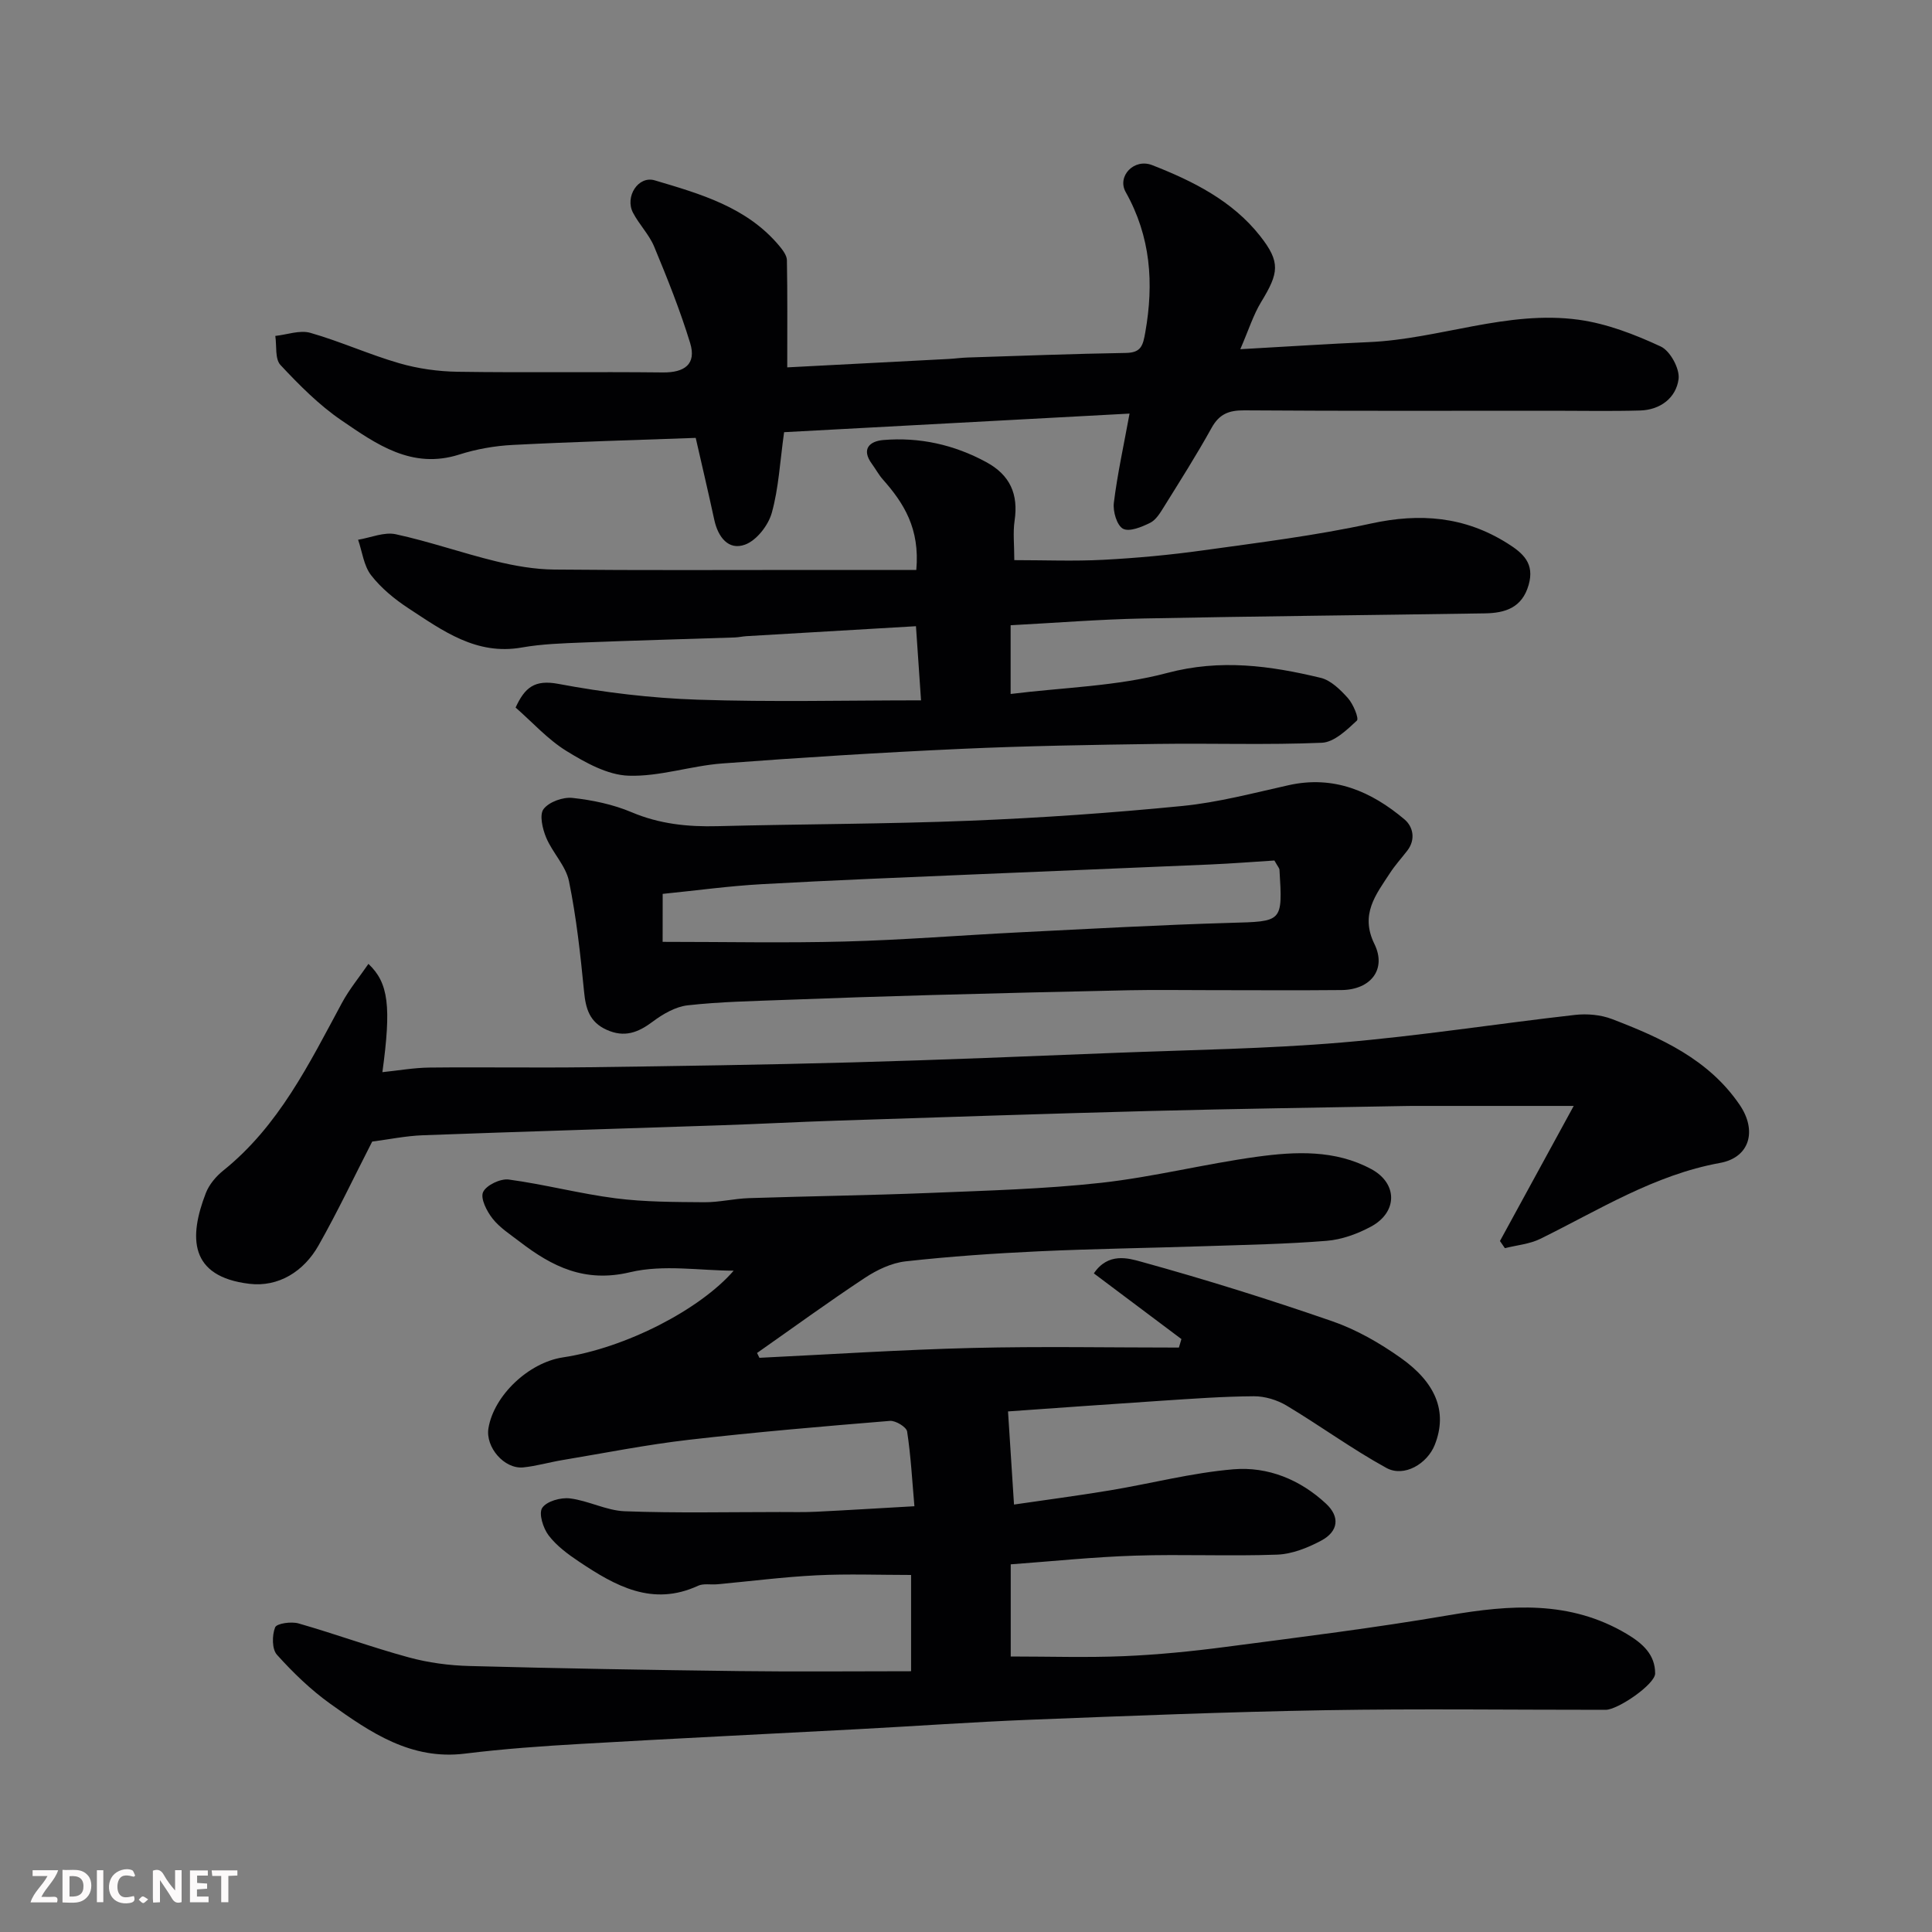 <svg enable-background="new 0 0 400 400" viewBox="0 0 400 400" xmlns="http://www.w3.org/2000/svg"><rect x="0" y="0" width="400" height="400" fill="#808080" stroke="none"/><path d="m157.23 281.12c14.69-.71 29.38-1.68 44.08-2.04 14.25-.35 28.51-.08 42.77-.08.17-.59.35-1.17.52-1.76-5.97-4.48-11.94-8.96-18.13-13.6 2.96-4.39 7.15-3.15 9.81-2.41 13.3 3.67 26.5 7.8 39.55 12.32 5 1.73 9.8 4.49 14.14 7.56 7.25 5.11 9.82 11.13 7.08 18.04-1.55 3.9-6.34 6.79-10.03 4.76-7.1-3.9-13.69-8.73-20.65-12.9-1.96-1.17-4.5-1.94-6.76-1.93-6.44.04-12.87.52-19.3.94-10.68.7-21.36 1.48-31.61 2.2.4 6.24.79 12.29 1.24 19.28 6.39-.94 13.16-1.82 19.89-2.94 8.53-1.42 16.97-3.64 25.55-4.36 7.11-.59 13.79 2.12 19.16 7.12 2.91 2.71 2.61 5.74-1.05 7.68-2.77 1.47-5.98 2.75-9.04 2.87-9.82.36-19.67-.11-29.49.21-8.52.27-17.01 1.16-25.7 1.8v19.08c8 0 15.73.25 23.44-.07 7.05-.3 14.1-1 21.1-1.92 15.4-2.02 30.83-3.93 46.13-6.55 12.76-2.18 25.08-3.13 36.83 3.84 3.33 1.98 5.92 4.29 5.92 8.21 0 2.24-7.72 7.53-10.24 7.53-19.33.01-38.66-.25-57.99.08-20.37.35-40.74 1.17-61.1 1.97-11.88.47-23.74 1.32-35.6 1.95-19.13 1.02-38.27 1.94-57.4 3.05-8.05.46-16.1 1.03-24.1 2.02-11.15 1.38-19.56-4.38-27.84-10.3-4.06-2.9-7.73-6.46-11.07-10.17-1.05-1.16-1.03-4.03-.38-5.67.32-.82 3.34-1.25 4.84-.82 7.65 2.19 15.14 4.94 22.82 7.03 4.06 1.11 8.37 1.68 12.59 1.79 18.59.5 37.19.82 55.79 1.05 11.75.15 23.51.03 35.63.03 0-7.6 0-13.99 0-19.93-6.51 0-13.04-.25-19.54.07-6.88.34-13.74 1.23-20.61 1.86-1.32.12-2.82-.21-3.94.3-9.46 4.37-17.14.04-24.63-4.97-2.31-1.54-4.67-3.28-6.32-5.45-1.14-1.49-2.1-4.54-1.33-5.7.92-1.38 3.85-2.2 5.75-1.96 3.84.47 7.54 2.52 11.35 2.66 10.68.4 21.38.16 32.08.16 2.5 0 5 .06 7.5-.06 6.43-.31 12.86-.72 20.38-1.14-.46-5.2-.73-10.38-1.51-15.47-.14-.93-2.39-2.3-3.56-2.2-13.9 1.14-27.81 2.32-41.67 3.92-8.75 1.01-17.42 2.74-26.12 4.19-2.72.45-5.39 1.24-8.12 1.52-3.94.39-7.87-4.19-7.21-8.13 1.13-6.76 8.31-13.58 15.43-14.65 12.97-1.95 28.35-9.89 35.34-17.95-6.9 0-14.53-1.33-21.45.32-9.36 2.23-16.11-1.14-22.85-6.32-1.95-1.5-4.12-2.88-5.61-4.77-1.2-1.52-2.57-4.19-1.97-5.5.65-1.43 3.59-2.83 5.31-2.6 7.42 1 14.73 2.94 22.15 3.89 6.04.77 12.19.76 18.29.81 3.1.03 6.2-.75 9.31-.85 12.43-.41 24.87-.57 37.29-1.07 11.87-.49 23.79-.8 35.59-2.1 10.83-1.2 21.49-3.92 32.31-5.4 7.98-1.09 16.16-1.47 23.64 2.56 5.48 2.95 5.5 8.91-.07 11.91-2.8 1.51-6.05 2.69-9.18 2.94-8.4.68-16.86.83-25.29 1.11-11.43.38-22.87.53-34.3 1.06-9.21.43-18.42 1.06-27.57 2.08-2.91.32-5.92 1.76-8.41 3.4-7.57 5-14.92 10.36-22.35 15.57.15.32.32.66.49 1z" fill="#010103"/><path d="m189.71 118c.77-8.61-2.61-13.86-6.93-18.74-.86-.97-1.48-2.15-2.25-3.2-2.31-3.14-.42-4.73 2.36-4.96 7.5-.62 14.61.95 21.29 4.57 4.97 2.69 6.69 6.66 5.88 12.14-.36 2.44-.06 4.98-.06 8.16 6.26 0 12.37.25 18.45-.07 6.88-.36 13.78-1 20.6-1.95 11.64-1.62 23.34-3.06 34.8-5.56 10.14-2.21 19.36-1.47 28.2 4.07 3.32 2.08 5.72 4.2 4.43 8.67-1.36 4.71-4.85 5.79-9.02 5.86-23.6.37-47.19.59-70.79 1.06-9.06.18-18.11.91-27.43 1.4v14.23c10.91-1.36 22-1.58 32.41-4.35 11.02-2.93 21.31-1.51 31.79 1.01 2.11.51 4.08 2.47 5.63 4.19 1.1 1.23 2.33 4.22 1.86 4.66-2.09 1.95-4.72 4.48-7.25 4.59-11.31.48-22.66.08-33.99.24-13.6.19-27.21.41-40.8 1.03-16.48.75-32.95 1.78-49.4 3.02-6.49.49-12.95 2.75-19.37 2.53-4.36-.15-8.92-2.71-12.83-5.11-3.86-2.38-7.02-5.92-10.54-9 1.9-4.14 3.92-5.83 8.85-4.9 9.48 1.78 19.17 2.95 28.8 3.27 15.39.52 30.81.14 46.29.14-.4-5.79-.7-10.14-1.05-15.35-11.77.69-23.43 1.37-35.08 2.06-.82.05-1.63.24-2.45.27-10.43.35-20.87.62-31.3 1.04-4.27.17-8.6.3-12.79 1.04-9.41 1.66-16.36-3.48-23.45-8.12-2.87-1.88-5.66-4.17-7.74-6.85-1.52-1.96-1.83-4.86-2.69-7.34 2.61-.43 5.39-1.66 7.8-1.14 6.98 1.51 13.76 3.9 20.7 5.59 3.95.96 8.06 1.68 12.1 1.72 17.83.18 35.66.08 53.49.08z" fill="#010103"/><path d="m162.99 76.06c10.71-.56 22.05-1.15 33.39-1.74 1.32-.07 2.63-.26 3.94-.3 10.93-.35 21.86-.77 32.8-.95 3.17-.05 3.52-1.56 4-4.27 1.8-10.18 1.13-19.8-4.06-29.04-1.83-3.26 1.72-7.04 5.49-5.57 8.4 3.28 16.58 7.36 22.32 14.64 4.32 5.48 3.89 7.69.24 13.69-1.62 2.66-2.56 5.72-4.32 9.78 9.88-.55 18.25-1.11 26.63-1.47 14.6-.63 28.67-6.66 43.43-4.63 5.83.8 11.61 3.04 16.99 5.54 1.95.9 3.97 4.61 3.69 6.74-.51 3.89-3.77 6.39-7.97 6.51-5.99.17-11.99.05-17.99.05-21.33 0-42.65.07-63.98-.08-3.18-.02-5.15.76-6.74 3.62-3.08 5.56-6.49 10.93-9.85 16.33-.77 1.24-1.65 2.72-2.85 3.32-1.74.87-4.32 1.94-5.64 1.24-1.27-.68-2.12-3.59-1.9-5.36.73-5.93 2.03-11.8 3.25-18.48-23.95 1.29-47.63 2.56-71.52 3.85-.86 6.13-1.12 11.58-2.55 16.7-.72 2.59-3.15 5.71-5.54 6.58-3.44 1.26-5.59-1.58-6.36-5.11-1.23-5.69-2.57-11.37-3.85-16.99-12.28.45-25.1.8-37.9 1.46-3.72.19-7.52.86-11.06 1.99-9.8 3.12-17.16-2.15-24.38-7.08-4.66-3.18-8.75-7.31-12.63-11.46-1.17-1.25-.76-3.97-1.07-6.02 2.43-.26 5.07-1.26 7.25-.64 6.23 1.78 12.2 4.5 18.43 6.3 3.88 1.12 8.04 1.7 12.08 1.76 14.16.21 28.32-.02 42.48.14 4.5.05 6.98-1.72 5.65-6.08-2.07-6.77-4.72-13.39-7.44-19.94-1.04-2.52-3.11-4.59-4.39-7.04-1.74-3.31 1.08-7.73 4.5-6.71 9.46 2.81 19.11 5.54 25.83 13.62.69.84 1.51 1.92 1.53 2.91.13 7.05.07 14.14.07 22.19z" fill="#010103"/><path d="m310.55 256.94c4.94-9.05 9.88-18.1 15.27-27.97-11.86 0-22.67 0-33.49 0-.5 0-1 .01-1.5.02-17.59.33-35.19.57-52.78 1.03-21.53.56-43.06 1.29-64.58 1.99-8.1.26-16.19.7-24.3.97-20.53.7-41.06 1.3-61.58 2.06-3.59.13-7.16.88-10.53 1.31-3.67 7.15-7.13 14.48-11.12 21.52-3.04 5.37-8.28 8.65-14.3 7.93-12.5-1.49-12.56-9.66-9.02-18.8.68-1.75 2.09-3.43 3.58-4.63 11.53-9.25 17.81-22.15 24.6-34.74 1.52-2.82 3.6-5.33 5.48-8.07 4.19 3.95 4.74 8.86 2.89 22.42 3.31-.34 6.5-.91 9.68-.95 10.99-.12 21.99.07 32.98-.07 18.26-.24 36.52-.51 54.78-1.01 18.2-.5 36.39-1.26 54.59-1.98 15.53-.61 31.1-.82 46.58-2.13 16.14-1.36 32.17-3.89 48.27-5.71 2.52-.29 5.36-.04 7.71.86 10.12 3.88 19.99 8.32 26.41 17.74 3.65 5.34 2.13 10.91-4.05 12.04-13.67 2.49-25.12 9.77-37.22 15.72-2.22 1.09-4.87 1.31-7.33 1.93-.33-.49-.68-.98-1.02-1.48z" fill="#010103"/><path d="m250.28 205c-5.5 0-11-.09-16.5.02-13.6.28-27.2.62-40.8.99-10.1.28-20.2.61-30.3 1-6.77.26-13.57.38-20.29 1.13-2.54.28-5.16 1.81-7.28 3.4-3.03 2.27-5.85 3.33-9.53 1.66-3.55-1.61-4.32-4.39-4.66-7.94-.75-7.64-1.58-15.31-3.12-22.82-.65-3.19-3.41-5.89-4.72-9.02-.76-1.82-1.44-4.73-.54-5.91 1.13-1.49 4.01-2.52 5.98-2.31 4.15.45 8.41 1.34 12.24 2.96 5.79 2.45 11.65 3.05 17.81 2.89 17.43-.45 34.88-.43 52.3-1.13 14.65-.59 29.3-1.61 43.9-3.05 7.42-.73 14.73-2.68 22.05-4.31 9.36-2.08 17.09 1.29 23.97 7.09 1.76 1.49 2.37 4.13.58 6.46-1.2 1.56-2.54 3.02-3.6 4.66-2.9 4.45-6.23 8.51-3.21 14.68 2.57 5.24-.78 9.46-6.78 9.53-9.16.09-18.33.02-27.5.02zm-113.09-10c12.97 0 25.39.26 37.79-.07 12.04-.32 24.06-1.3 36.1-1.9 14.53-.72 29.05-1.54 43.59-1.96 10.89-.31 10.9-.06 10.23-11.02-.02-.29-.3-.57-1.05-1.89-4.17.26-8.82.63-13.48.83-16.03.7-32.06 1.33-48.09 2.02-14.86.64-29.73 1.22-44.58 2.05-6.82.38-13.61 1.32-20.5 2.01-.01 3.8-.01 7.07-.01 9.93z" fill="#010103"/><g fill="#fcfafa"><path d="m37.59 393.81c-.92.31-1.52.05-2-.78-.7-1.2-1.52-2.34-2.47-3.78v4.59c-.55.03-.95.05-1.41.07-.03-.37-.06-.64-.06-.91 0-1.91 0-3.81 0-5.7 1.13-.41 1.77-.03 2.29.91.62 1.11 1.38 2.14 2.31 3.19v-4.2h1.35v6.61z"/><path d="m12.94 393.88v-6.75c1.9.19 3.93-.54 5.37 1.29.8 1.01.78 2.88.03 3.97-1.37 1.97-3.4 1.51-5.4 1.49m1.45-1.22c2.04.12 2.92-.58 2.89-2.21-.03-1.51-.98-2.19-2.89-2z"/><path d="m11.81 393.87h-5.49c.68-2.18 2.47-3.48 3.51-5.45h-3.08v-1.21h5.29c-.71 2.13-2.44 3.48-3.47 5.51.86 0 1.63.04 2.39-.01.79-.05 1.14.21.85 1.16"/><path d="m39.33 393.86v-6.61h3.7v1.07h-2.22v1.52c.68.04 1.34.09 2.07.13v1.07c-.72.05-1.38.09-2.1.14v1.48h2.4v1.19h-3.84z"/><path d="m27.71 388.56c-1.15-.3-2.46-.61-3.1.64-.37.73-.41 1.93-.06 2.67.63 1.35 1.99.93 3.17.68.35.94-.01 1.32-.93 1.46-1.62.25-3.05-.27-3.76-1.48-.73-1.24-.6-3.03.31-4.17.88-1.11 2.71-1.7 4-1.16.32.13.44.74.65 1.12-.1.08-.19.16-.28.24"/><path d="m49.15 387.24v1.07c-.59.02-1.17.05-1.87.08v5.44h-1.48v-5.44h-1.85c-.05-.4-.08-.73-.13-1.15z"/><path d="m20.06 387.21h1.33v6.62h-1.33z"/><path d="m30.68 393.25c-.49.38-.8.79-1.05.76-.32-.05-.6-.45-.9-.7.26-.24.51-.64.8-.67.29-.04.62.3 1.15.61"/></g></svg>
